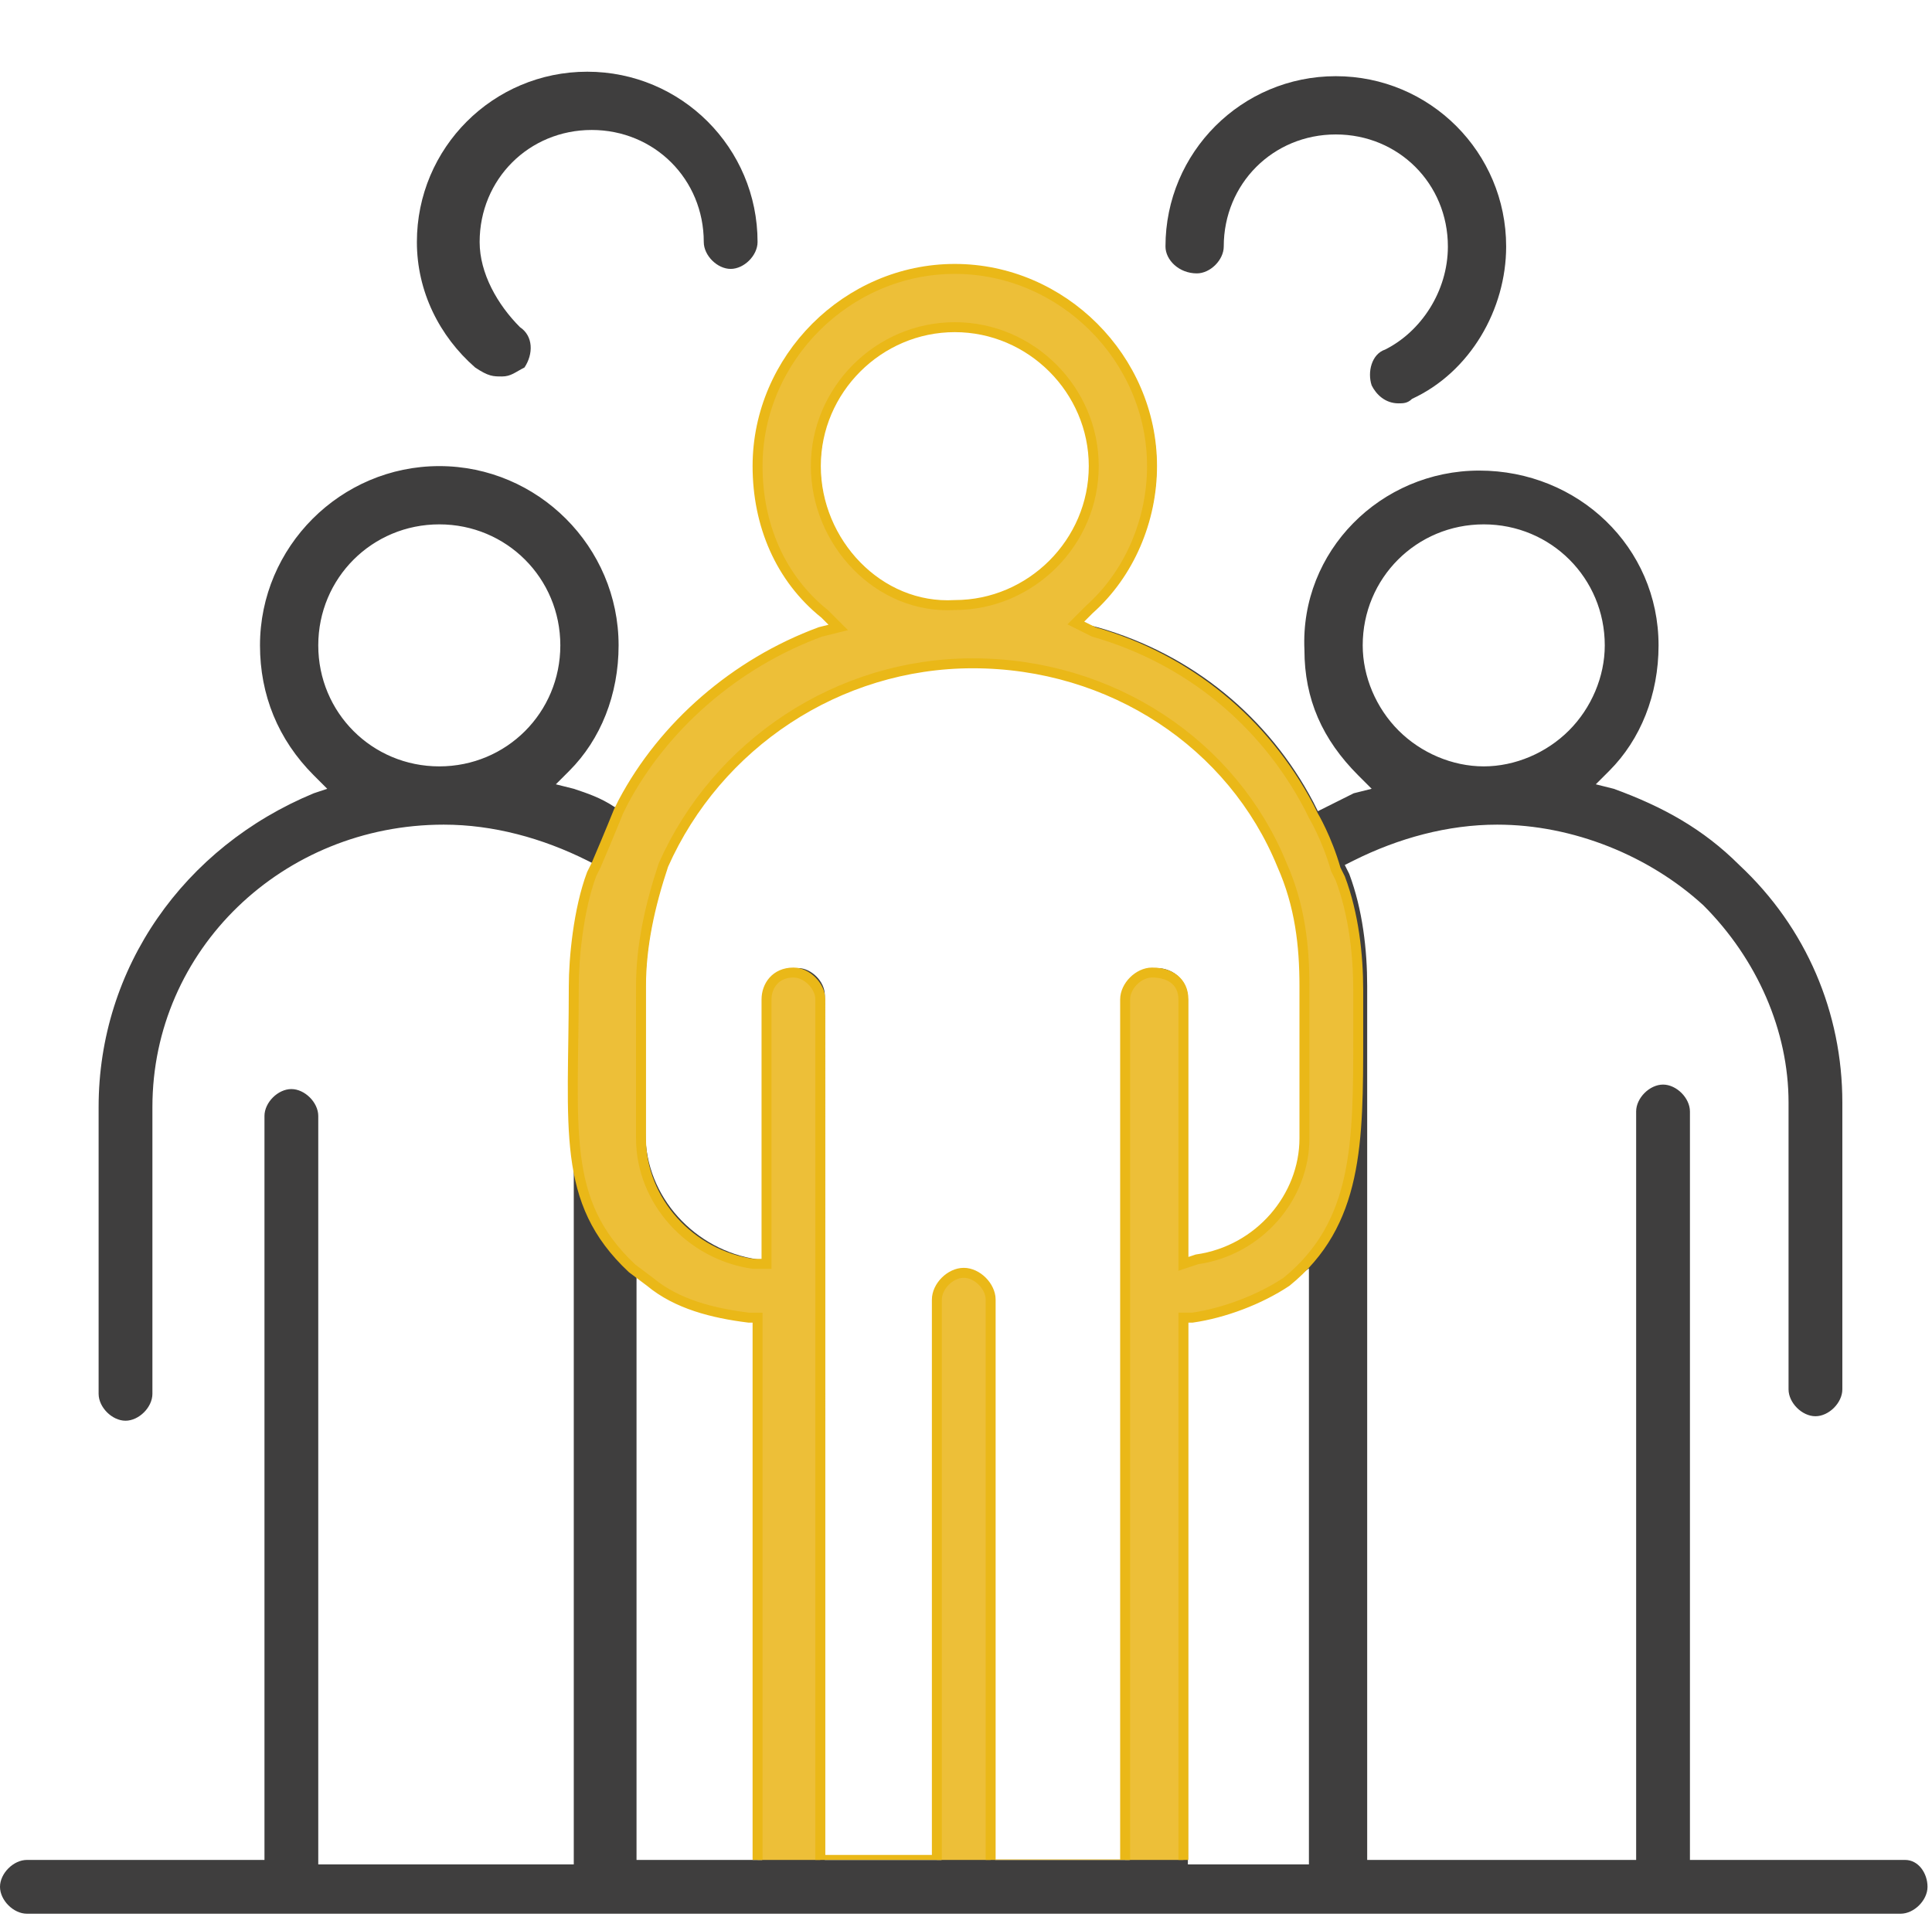 <?xml version="1.0" encoding="utf-8"?>
<!-- Generator: Adobe Illustrator 25.3.1, SVG Export Plug-In . SVG Version: 6.00 Build 0)  -->
<svg version="1.1" id="Livello_1" xmlns="http://www.w3.org/2000/svg" xmlns:xlink="http://www.w3.org/1999/xlink" x="0px" y="0px"
	 viewBox="0 0 43.1 43" style="enable-background:new 0 0 43.1 43;" xml:space="preserve">
<style type="text/css">
	.st0{fill:#3F3E3E;}
	.st1{clip-path:url(#SVGID_2_);fill:#EDBF38;}
	.st2{clip-path:url(#SVGID_2_);fill:none;stroke:#EAB818;stroke-width:0.222;stroke-miterlimit:10;}
</style>
<path class="st0" d="M26.5,41.5V29.4l0.2,0c0.7-0.1,1.5-0.4,2.1-0.8l0.4-0.3l0,13.3H26.5z M25.8,21.6c-0.3,0-0.6,0.3-0.6,0.6v19.3
	h-3V29c0-0.3-0.3-0.6-0.6-0.6c-0.3,0-0.6,0.3-0.6,0.6v12.5h-2.6V22.2c0-0.3-0.3-0.6-0.6-0.6c-0.3,0-0.6,0.3-0.6,0.6v5.9l-0.3,0
	c-1.4-0.2-2.5-1.4-2.5-2.8V22c0-0.9,0.2-1.8,0.5-2.7l0,0l0,0c1.1-2.7,3.9-4.5,6.9-4.5c3.1,0,5.8,1.8,6.9,4.5
	c0.4,0.9,0.5,1.8,0.5,2.7v3.4c0,1.3-1,2.5-2.4,2.7l-0.3,0.1v-5.9C26.5,21.9,26.2,21.6,25.8,21.6 M17,41.5h-2.8V28.3l0.4,0.3
	c0.6,0.5,1.4,0.7,2.2,0.8l0.2,0V41.5z M18.3,10.4c0-1.7,1.4-3.1,3.1-3.1c1.7,0,3.1,1.4,3.1,3.1s-1.4,3.1-3.1,3.1
	C19.7,13.5,18.3,12.1,18.3,10.4 M9.8,17.1c-1.5,0-2.7-1.2-2.7-2.7s1.2-2.7,2.7-2.7c1.5,0,2.7,1.2,2.7,2.7S11.3,17.1,9.8,17.1
	 M30.4,14.4c0-1.5,1.2-2.7,2.7-2.7h0c1.5,0,2.7,1.2,2.7,2.7c0,0.7-0.3,1.4-0.8,1.9c-0.5,0.5-1.2,0.8-1.9,0.8c-0.7,0-1.4-0.3-1.9-0.8
	C30.7,15.8,30.4,15.1,30.4,14.4 M42.5,41.5h-4.8l0-16.7c0-0.3-0.3-0.6-0.6-0.6c-0.3,0-0.6,0.3-0.6,0.6l0,16.7h-6l0-20
	c0,0,0,1.6,0,1.5l0,0v-1c0-0.8-0.1-1.7-0.4-2.5l-0.1-0.2l0.2-0.1c1-0.5,2.1-0.8,3.2-0.8h0c1.7,0,3.4,0.7,4.6,1.8
	c1.2,1.2,1.9,2.8,1.9,4.4l0,6.4c0,0.3,0.3,0.6,0.6,0.6c0.3,0,0.6-0.3,0.6-0.6l0-6.4c0-2-0.8-3.9-2.3-5.3c-0.8-0.8-1.7-1.3-2.8-1.7
	l-0.4-0.1l0.3-0.3c0.7-0.7,1.1-1.7,1.1-2.8c0-2.2-1.8-3.9-4-3.9h0c-2.2,0-4,1.8-3.9,4c0,1.1,0.4,2,1.2,2.8c0,0,0,0,0,0l0.3,0.3
	l-0.4,0.1c-0.2,0.1-0.4,0.2-0.6,0.3l-0.2,0.1l-0.1-0.2c-1-1.9-2.7-3.3-4.8-3.9l-0.4-0.1l0.3-0.3c0.9-0.8,1.4-2,1.4-3.2
	c0-2.4-2-4.4-4.4-4.4C19,6,17,7.9,17,10.4c0,1.3,0.5,2.5,1.5,3.3l0.3,0.3l-0.4,0.1c-1.9,0.7-3.5,2.1-4.4,3.8l-0.1,0.2L13.7,18
	c-0.3-0.2-0.6-0.3-0.9-0.4l-0.4-0.1l0.3-0.3c0.7-0.7,1.1-1.7,1.1-2.8c0-2.2-1.8-4-4-4c-2.2,0-4,1.8-4,4c0,1.1,0.4,2.1,1.2,2.9
	l0.3,0.3L7,17.7c-2.9,1.2-4.8,3.9-4.8,7v6.4c0,0.3,0.3,0.6,0.6,0.6c0.3,0,0.6-0.3,0.6-0.6v-6.4c0-3.5,2.9-6.3,6.5-6.3
	c1.1,0,2.2,0.3,3.2,0.8l0.2,0.1l-0.1,0.2c-0.3,0.8-0.4,1.7-0.4,2.5v19.6H7.1V24.9c0-0.3-0.3-0.6-0.6-0.6c-0.3,0-0.6,0.3-0.6,0.6
	v16.6H0.6c-0.3,0-0.6,0.3-0.6,0.6s0.3,0.6,0.6,0.6h41.8c0.3,0,0.6-0.3,0.6-0.6S42.8,41.5,42.5,41.5"/>
<path class="st0" d="M11.2,8.4c0.2,0,0.3-0.1,0.5-0.2c0.2-0.3,0.2-0.7-0.1-0.9c-0.5-0.5-0.9-1.2-0.9-1.9c0-1.4,1.1-2.5,2.5-2.5
	c1.4,0,2.5,1.1,2.5,2.5c0,0.3,0.3,0.6,0.6,0.6c0.3,0,0.6-0.3,0.6-0.6c0-2.1-1.7-3.8-3.8-3.8c-2.1,0-3.8,1.7-3.8,3.8
	c0,1.1,0.5,2.1,1.3,2.8C10.9,8.4,11,8.4,11.2,8.4"/>
<path class="st0" d="M26.7,6.1c0.3,0,0.6-0.3,0.6-0.6c0-1.4,1.1-2.5,2.5-2.5s2.5,1.1,2.5,2.5c0,1-0.6,1.9-1.4,2.3
	c-0.3,0.1-0.4,0.5-0.3,0.8c0.1,0.2,0.3,0.4,0.6,0.4c0.1,0,0.2,0,0.3-0.1c1.3-0.6,2.1-2,2.1-3.4c0-2.1-1.7-3.8-3.8-3.8
	c-2.1,0-3.8,1.7-3.8,3.8C26,5.8,26.3,6.1,26.7,6.1"/>
<g>
	<defs>
		<rect id="SVGID_1_" x="8" width="27.1" height="41.5"/>
	</defs>
	<clipPath id="SVGID_2_">
		<use xlink:href="#SVGID_1_"  style="overflow:visible;"/>
	</clipPath>
	<path class="st1" d="M30.3,23.1C30.3,23.1,30.3,23,30.3,23.1l0-1c0-0.8-0.1-1.7-0.4-2.5l-0.1-0.2c-0.2-0.7-0.5-1.2-0.5-1.2L29.2,18
		c-1-1.9-2.7-3.3-4.8-3.9L24,13.9l0.3-0.3c0.9-0.8,1.4-2,1.4-3.2c0-2.4-2-4.4-4.4-4.4c-2.4,0-4.4,2-4.4,4.4c0,1.3,0.5,2.5,1.5,3.3
		l0.3,0.3l-0.4,0.1c-1.9,0.7-3.5,2.1-4.4,3.8l-0.1,0.2c0,0-0.2,0.5-0.5,1.2l-0.1,0.2c-0.3,0.8-0.4,1.9-0.4,2.5
		c0,3.2-0.3,4.8,1.3,6.3l0.4,0.3c0.6,0.5,1.4,0.7,2.2,0.8l0.2,0v12.1l0,1.3h9.5l0-1.3V29.4l0.2,0c0.7-0.1,1.5-0.4,2.1-0.8
		C30.3,27.3,30.3,25.5,30.3,23.1 M25.7,21.7c-0.3,0-0.6,0.3-0.6,0.6v19.3h-3V29c0-0.3-0.3-0.6-0.6-0.6c-0.3,0-0.6,0.3-0.6,0.6v12.5
		h-2.6V22.3c0-0.3-0.3-0.6-0.6-0.6c-0.4,0-0.6,0.3-0.6,0.6v5.9l-0.3,0c-1.4-0.2-2.5-1.4-2.5-2.8V22c0-0.9,0.2-1.8,0.5-2.7l0,0l0,0
		c1.2-2.7,3.9-4.5,6.9-4.5c3.1,0,5.8,1.8,6.9,4.5c0.4,0.9,0.5,1.8,0.5,2.7v3.4c0,1.3-1,2.5-2.4,2.7l-0.3,0.1v-5.9
		C26.4,21.9,26.1,21.7,25.7,21.7 M18.2,10.4c0-1.7,1.4-3.1,3.1-3.1c1.7,0,3.1,1.4,3.1,3.1c0,1.7-1.4,3.1-3.1,3.1
		C19.6,13.6,18.2,12.1,18.2,10.4"/>
	<path class="st2" d="M30.3,23.1C30.3,23.1,30.3,23,30.3,23.1l0-1c0-0.8-0.1-1.7-0.4-2.5l-0.1-0.2c-0.2-0.7-0.5-1.2-0.5-1.2L29.2,18
		c-1-1.9-2.7-3.3-4.8-3.9L24,13.9l0.3-0.3c0.9-0.8,1.4-2,1.4-3.2c0-2.4-2-4.4-4.4-4.4c-2.4,0-4.4,2-4.4,4.4c0,1.3,0.5,2.5,1.5,3.3
		l0.3,0.3l-0.4,0.1c-1.9,0.7-3.5,2.1-4.4,3.8l-0.1,0.2c0,0-0.2,0.5-0.5,1.2l-0.1,0.2c-0.3,0.8-0.4,1.9-0.4,2.5
		c0,3.2-0.3,4.8,1.3,6.3l0.4,0.3c0.6,0.5,1.4,0.7,2.2,0.8l0.2,0v12.1l0,1.3h9.5l0-1.3V29.4l0.2,0c0.7-0.1,1.5-0.4,2.1-0.8
		C30.3,27.3,30.3,25.5,30.3,23.1z M25.7,21.7c-0.3,0-0.6,0.3-0.6,0.6v19.3h-3V29c0-0.3-0.3-0.6-0.6-0.6c-0.3,0-0.6,0.3-0.6,0.6v12.5
		h-2.6V22.3c0-0.3-0.3-0.6-0.6-0.6c-0.4,0-0.6,0.3-0.6,0.6v5.9l-0.3,0c-1.4-0.2-2.5-1.4-2.5-2.8V22c0-0.9,0.2-1.8,0.5-2.7l0,0l0,0
		c1.2-2.7,3.9-4.5,6.9-4.5c3.1,0,5.8,1.8,6.9,4.5c0.4,0.9,0.5,1.8,0.5,2.7v3.4c0,1.3-1,2.5-2.4,2.7l-0.3,0.1v-5.9
		C26.4,21.9,26.1,21.7,25.7,21.7z M18.2,10.4c0-1.7,1.4-3.1,3.1-3.1c1.7,0,3.1,1.4,3.1,3.1c0,1.7-1.4,3.1-3.1,3.1
		C19.6,13.6,18.2,12.1,18.2,10.4z"/>
</g>
</svg>
